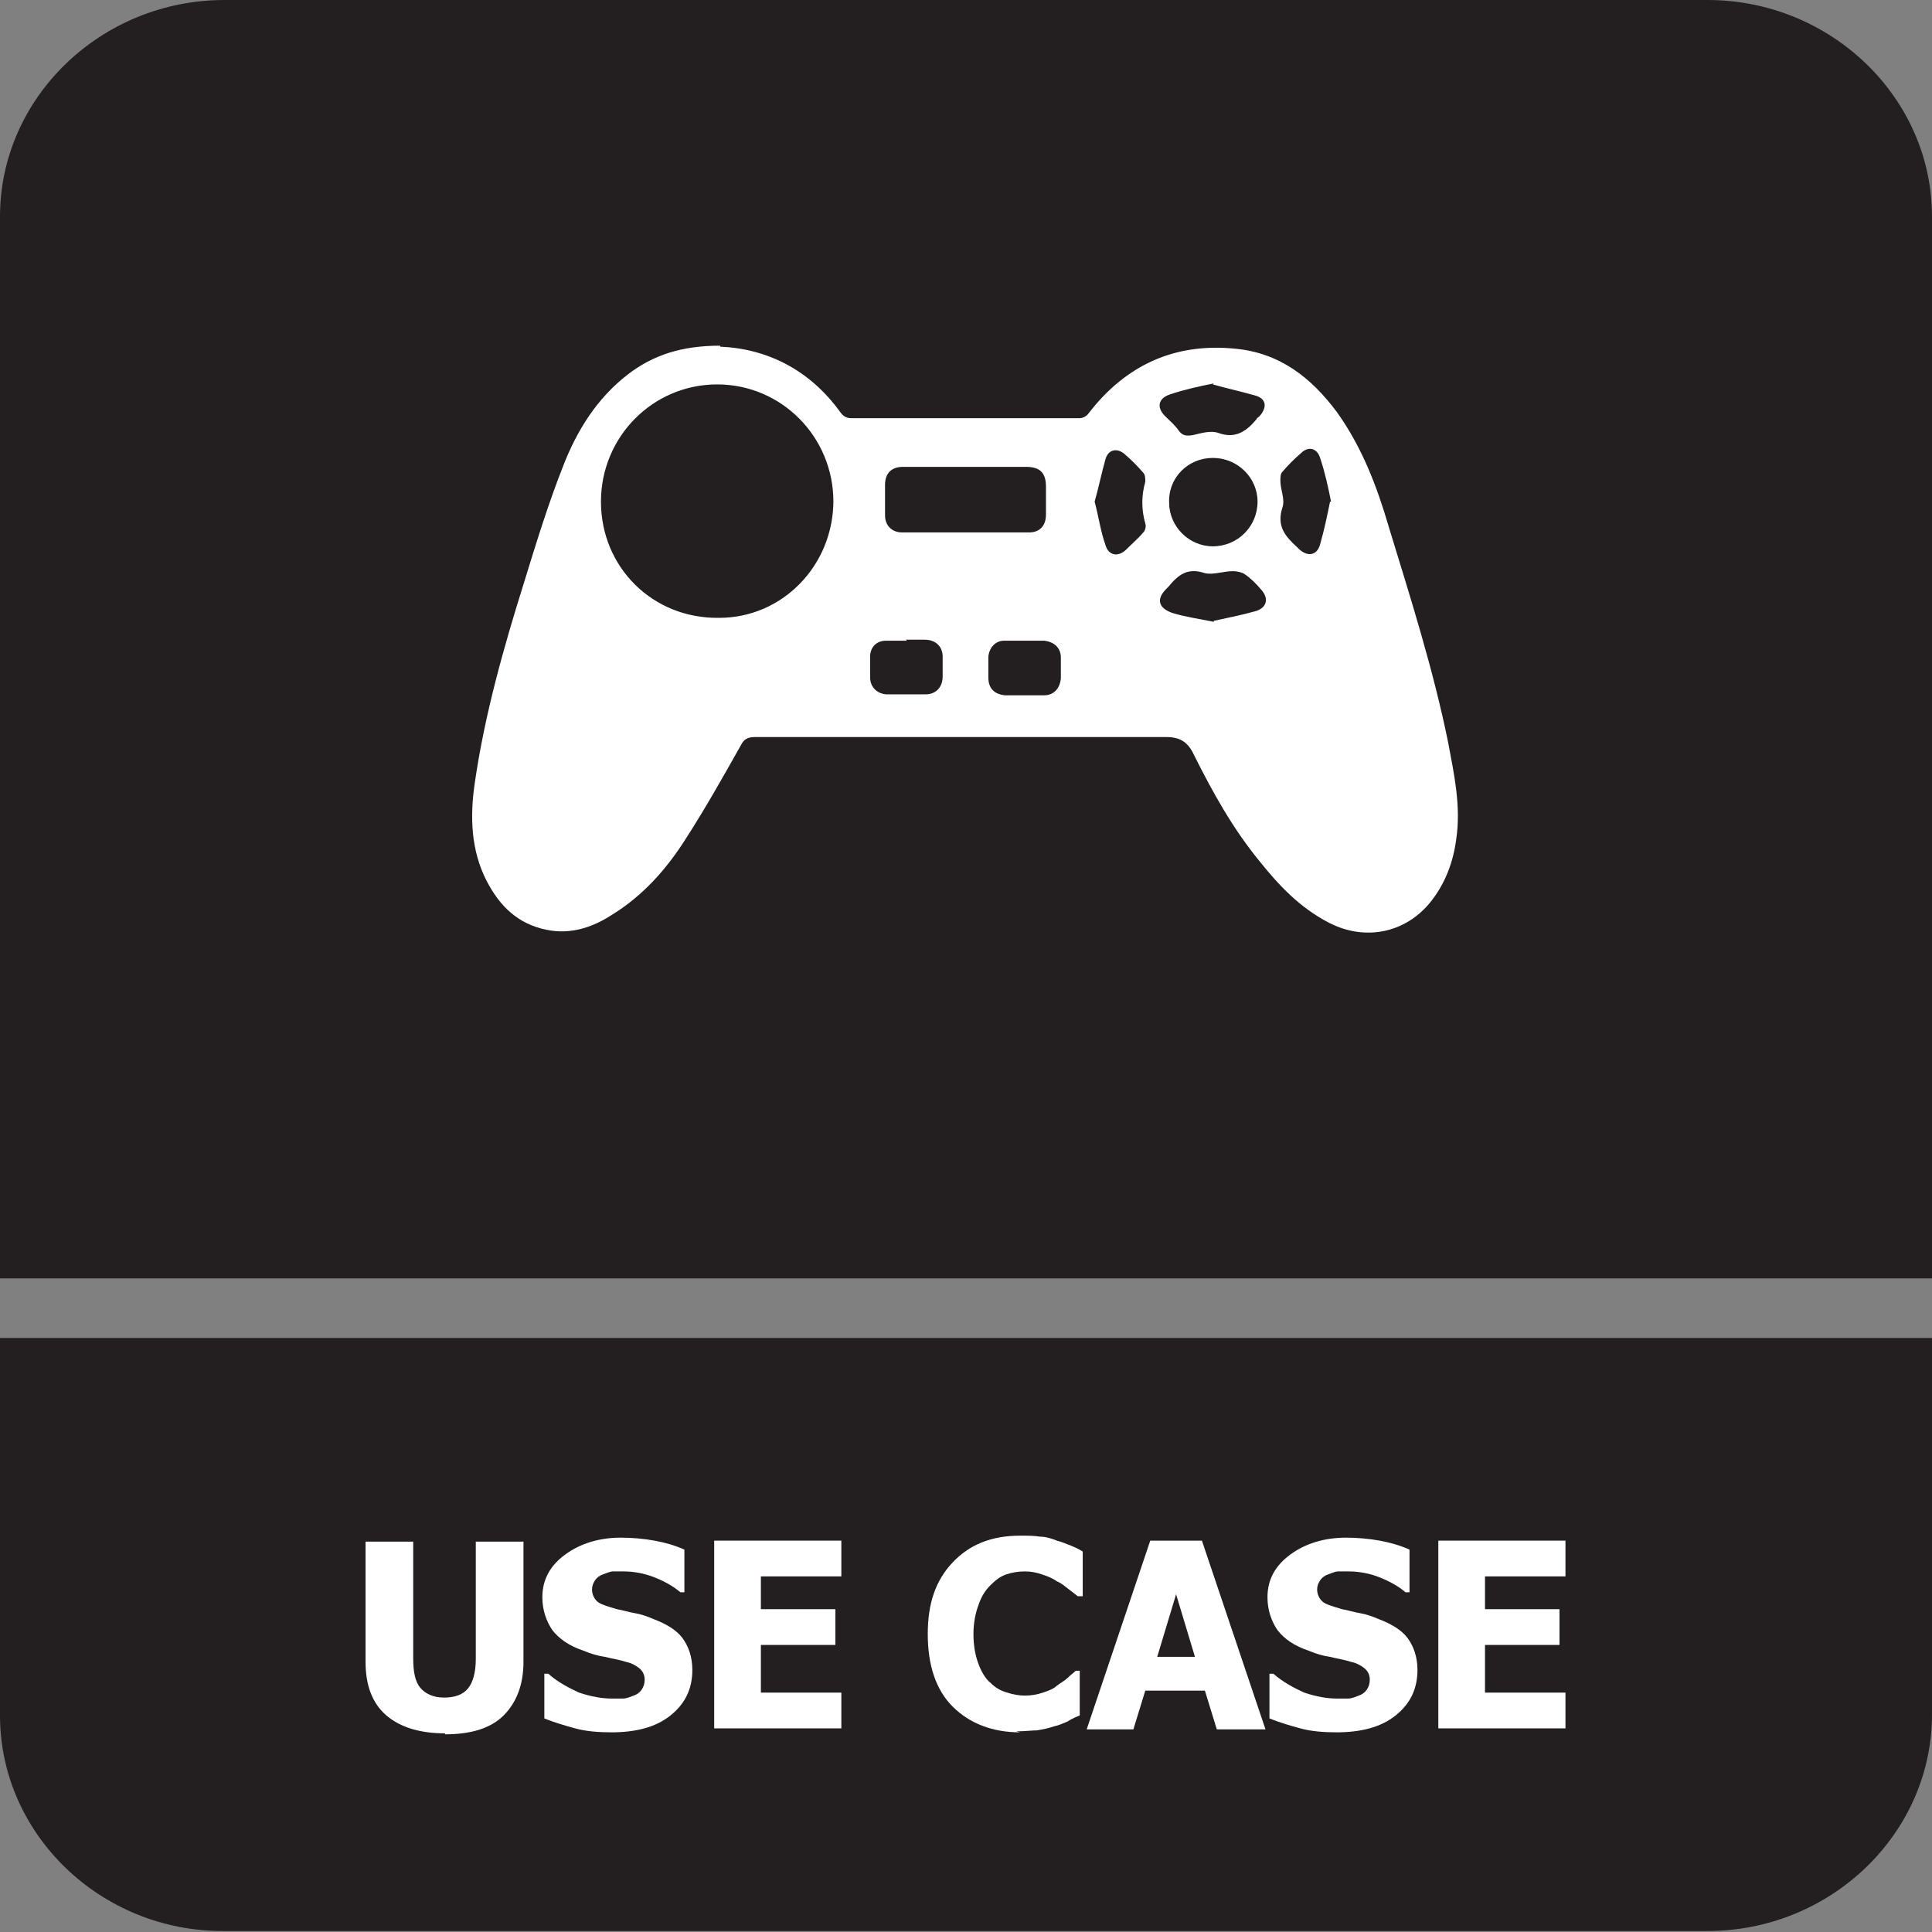 <?xml version="1.0" encoding="UTF-8"?>
<svg id="Layer_2" data-name="Layer 2" xmlns="http://www.w3.org/2000/svg" viewBox="0 0 19.45 19.45">
  <rect x="0" y="0" width="19.45" height="19.45" fill="#808080" stroke="none"/>
  <defs>
    <style>
      .cls-1, .cls-2 {
        fill: #fff;
      }

      .cls-2, .cls-3 {
        fill-rule: evenodd;
      }

      .cls-3 {
        fill: #231f20;
      }
    </style>
  </defs>
  <g id="Layer_3" data-name="Layer 3">
    <g>
      <path class="cls-3" d="M19.45,14.43v2.83c0,1.2-1.02,2.18-2.26,2.18H2.26C1.02,19.45,0,18.47,0,17.27v-3.8h19.45v.97Z"/>
      <path class="cls-3" d="M2.26,0h14.93c1.24,0,2.26.98,2.26,2.18v10.69H0V2.18C0,.98,1.02,0,2.26,0"/>
      <g>
        <path class="cls-1" d="M4.48,17.45c-.25,0-.45-.06-.59-.18-.14-.12-.21-.3-.21-.54v-1.21h.48v1.18c0,.13.02.23.07.29.05.06.13.1.24.1s.19-.03.24-.09c.05-.06.08-.16.08-.3v-1.18h.48v1.21c0,.23-.07.41-.2.54s-.33.19-.59.19Z"/>
        <path class="cls-1" d="M6.17,17.44c-.15,0-.27-.01-.38-.04-.11-.03-.21-.06-.31-.1v-.45h.04c.09.08.2.14.31.19.12.04.23.06.33.06.03,0,.06,0,.11,0,.04,0,.08-.02.11-.03.03-.01.06-.03.08-.06.02-.03.03-.06.03-.1,0-.05-.02-.09-.06-.12-.04-.03-.08-.05-.13-.06-.06-.02-.13-.03-.21-.05-.07-.01-.14-.03-.21-.06-.15-.05-.25-.12-.32-.21-.06-.09-.1-.2-.1-.33,0-.18.08-.32.23-.43s.34-.17.56-.17c.11,0,.23.01.34.03.11.02.21.05.3.09v.43h-.04c-.07-.06-.16-.11-.26-.15-.1-.04-.21-.06-.31-.06-.04,0-.08,0-.11,0s-.07.02-.1.03c-.03.01-.06.03-.08.06-.02.03-.03.06-.03.09,0,.05.02.09.05.12.03.03.1.05.2.08.06.01.12.03.18.04.06.01.12.03.19.06.13.05.23.11.29.19.06.08.1.19.1.32,0,.19-.07.34-.22.46-.15.12-.35.17-.6.17Z"/>
        <path class="cls-1" d="M7.19,17.41v-1.9h1.28v.36h-.81v.33h.75v.36h-.75v.48h.81v.36h-1.28Z"/>
        <path class="cls-1" d="M10.27,17.44c-.28,0-.51-.09-.68-.26-.17-.17-.25-.42-.25-.73s.08-.54.25-.72.39-.27.68-.27c.08,0,.14,0,.2.01.06,0,.12.02.17.04.04.01.09.03.14.05.05.02.09.04.12.06v.45h-.05s-.05-.04-.09-.07c-.04-.03-.07-.06-.12-.08-.04-.03-.09-.05-.15-.07s-.11-.03-.17-.03c-.07,0-.13.01-.19.03s-.11.06-.16.11c-.05.05-.09.11-.12.2-.03.08-.05.18-.05.29,0,.12.02.22.05.3.03.08.07.15.12.19.05.05.1.08.17.1.06.02.12.03.18.03.06,0,.12-.01.18-.03.06-.02.11-.04.14-.07.04-.03.08-.05.11-.08s.06-.05.08-.07h.04v.45s-.08.03-.12.06c-.05.02-.09.04-.14.05-.06.02-.11.03-.17.04-.05,0-.12.01-.21.01Z"/>
        <path class="cls-1" d="M10.94,17.41l.64-1.9h.52l.64,1.9h-.49l-.12-.39h-.6l-.12.39h-.48ZM12.03,16.68l-.19-.63-.19.63h.39Z"/>
        <path class="cls-1" d="M13.47,17.44c-.15,0-.27-.01-.38-.04-.11-.03-.21-.06-.31-.1v-.45h.04c.09.08.2.14.31.19.12.04.23.06.33.06.03,0,.06,0,.11,0,.04,0,.08-.02.11-.03.03-.01.06-.03.08-.06.02-.03.03-.06.03-.1,0-.05-.02-.09-.06-.12-.04-.03-.08-.05-.13-.06-.06-.02-.13-.03-.21-.05-.07-.01-.14-.03-.21-.06-.15-.05-.25-.12-.32-.21-.06-.09-.1-.2-.1-.33,0-.18.08-.32.23-.43s.34-.17.56-.17c.11,0,.23.01.34.03.11.02.21.05.3.09v.43h-.04c-.07-.06-.16-.11-.26-.15-.1-.04-.21-.06-.31-.06-.04,0-.08,0-.11,0s-.07.02-.1.03c-.03.01-.06.03-.08.06-.02.03-.03.06-.03.09,0,.05.02.09.05.12.03.03.1.05.2.08.06.01.12.03.18.04.06.01.12.03.19.06.13.05.23.11.29.19.06.08.1.19.1.32,0,.19-.07.34-.22.46-.15.12-.35.17-.6.17Z"/>
        <path class="cls-1" d="M14.48,17.41v-1.9h1.28v.36h-.81v.33h.75v.36h-.75v.48h.81v.36h-1.28Z"/>
      </g>
      <path class="cls-2" d="M7.25,3.49c.47.02.9.23,1.21.66.03.04.06.06.11.06.77,0,1.53,0,2.3,0,.03,0,.07-.02.09-.05.37-.48.86-.71,1.47-.65.45.04.77.29,1.03.64.25.35.4.74.52,1.15.22.72.45,1.44.6,2.18.06.32.13.64.08.97-.03.23-.11.44-.25.62-.25.32-.66.41-1.03.22-.29-.15-.5-.37-.7-.62-.27-.33-.47-.69-.66-1.07-.06-.13-.14-.18-.28-.18-1.38,0-2.76,0-4.14,0-.07,0-.11.02-.14.08-.18.32-.36.64-.56.95-.19.3-.43.57-.74.76-.2.13-.42.2-.66.15-.29-.06-.47-.24-.6-.49-.16-.31-.17-.65-.12-.99.1-.69.29-1.36.5-2.03.12-.39.24-.78.39-1.16.14-.36.34-.68.65-.92.26-.2.55-.29.93-.29ZM8.39,5.05c0-.65-.52-1.18-1.17-1.18-.65,0-1.17.53-1.17,1.18,0,.66.52,1.18,1.19,1.17.64,0,1.15-.53,1.15-1.18ZM9.73,4.7c-.21,0-.42,0-.64,0-.12,0-.18.07-.18.18,0,.1,0,.21,0,.31,0,.1.07.17.17.17.43,0,.85,0,1.28,0,.11,0,.17-.07.17-.18,0-.09,0-.19,0-.28,0-.14-.06-.2-.2-.2-.2,0-.4,0-.6,0ZM12.21,4.61c-.25,0-.45.2-.44.45,0,.24.2.44.44.44.25,0,.45-.2.45-.45,0-.24-.2-.44-.45-.44ZM12.22,6.25c.14-.03.29-.06.43-.1.11-.04.12-.13.05-.21-.05-.06-.11-.12-.17-.16-.03-.02-.08-.03-.12-.03-.09,0-.2.04-.28.02-.18-.06-.27.02-.37.14,0,0-.01.01-.02.02-.1.1-.08.19.06.24.13.04.27.06.42.09ZM12.22,3.86c-.15.03-.29.06-.44.11-.12.04-.14.13-.05.22.05.05.1.09.14.15.04.05.08.05.14.04.09-.02.18-.05.26-.02.17.06.28-.02.38-.14,0-.01.02-.02.03-.03.08-.09.07-.18-.05-.21-.14-.04-.28-.07-.42-.11ZM13.4,5.05c-.03-.15-.06-.29-.11-.44-.03-.1-.12-.12-.19-.05-.07.06-.13.12-.19.19-.02.02-.02.06-.02.09,0,.09.05.19.02.27-.06.19.03.29.15.4,0,0,.01.01.02.02.09.08.18.06.21-.05.04-.14.07-.28.1-.43ZM11.02,5.05c.04.15.06.3.11.44.03.1.12.12.2.05.06-.06.13-.12.18-.18.02-.02.03-.06.02-.09-.04-.14-.04-.28,0-.42,0-.03,0-.07-.02-.09-.06-.07-.12-.13-.19-.19-.07-.06-.16-.05-.19.05-.04.14-.07.29-.11.43ZM9.13,6.45h-.21c-.1,0-.16.07-.16.16,0,.07,0,.14,0,.21,0,.09.06.16.16.17.13,0,.27,0,.4,0,.1,0,.17-.07.17-.18,0-.06,0-.13,0-.2,0-.1-.07-.17-.18-.17-.06,0-.13,0-.19,0ZM10.32,6.45h0c-.07,0-.14,0-.21,0-.09,0-.15.07-.16.16,0,.07,0,.14,0,.21,0,.11.06.17.17.18.13,0,.26,0,.39,0,.1,0,.16-.07.17-.17,0-.07,0-.14,0-.21,0-.1-.07-.16-.17-.17-.07,0-.13,0-.2,0Z"/>
    </g>
  </g>
</svg>